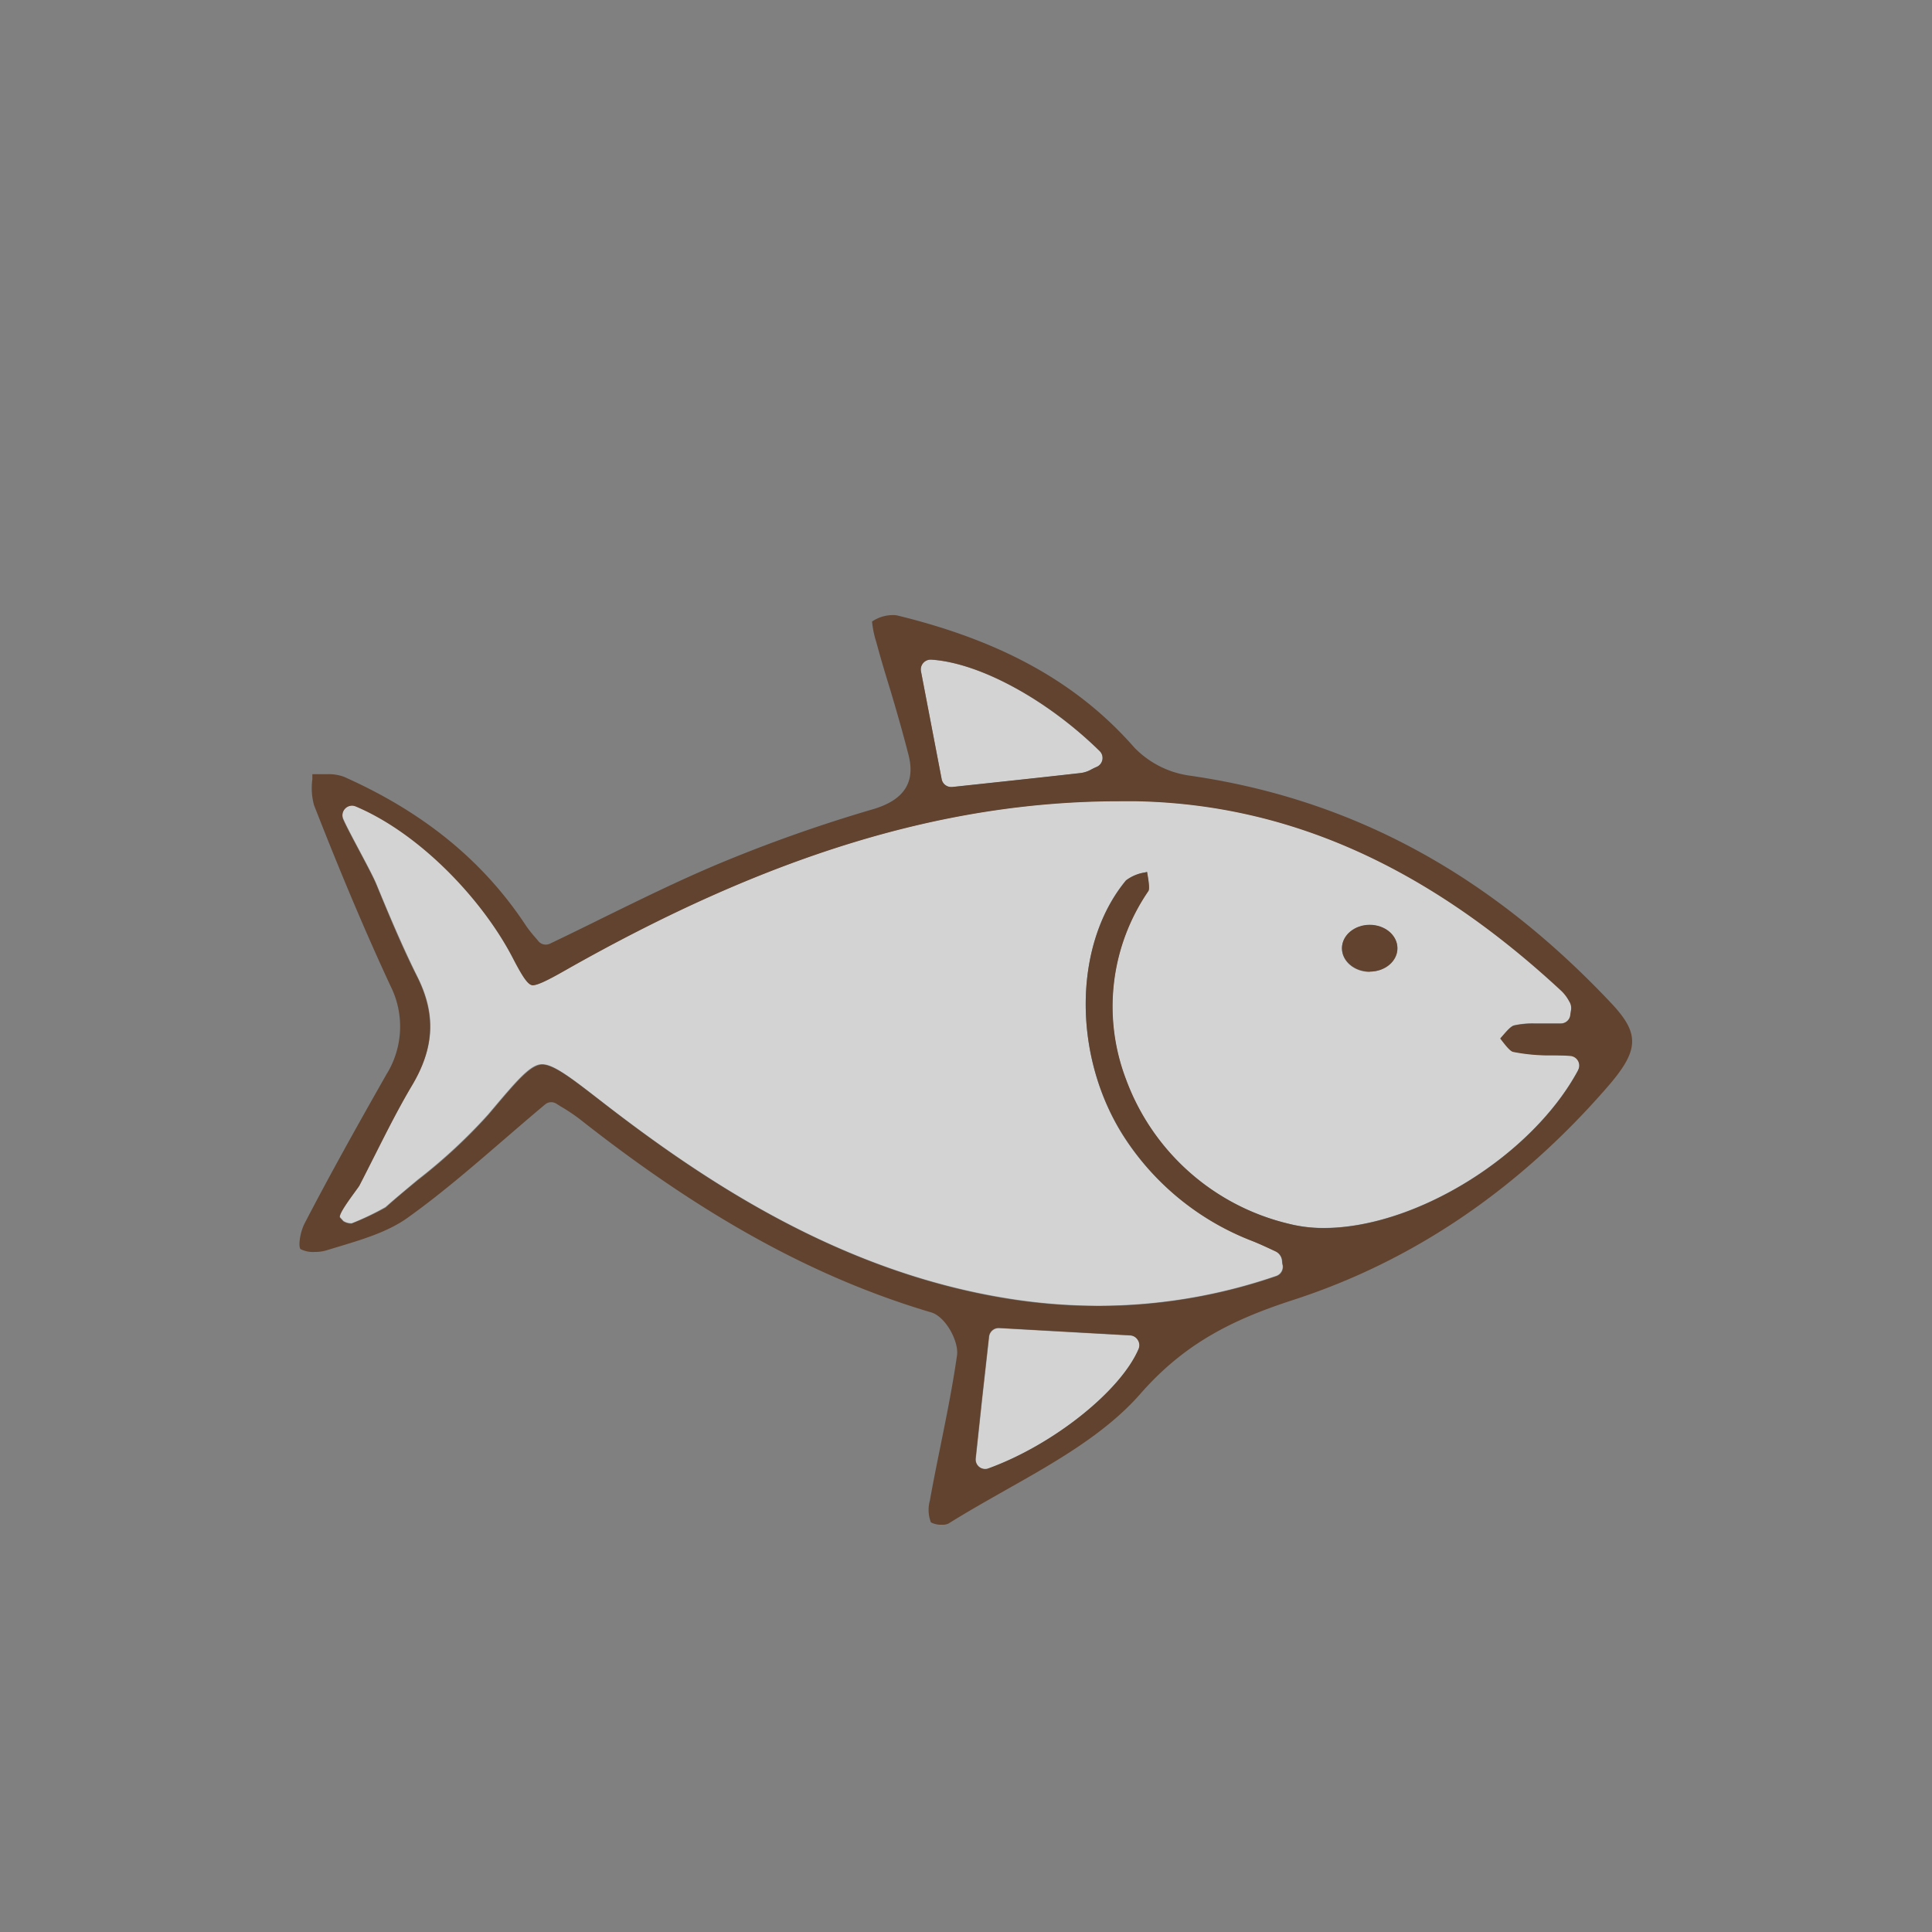 <svg id="Capa_1" data-name="Capa 1" xmlns="http://www.w3.org/2000/svg" width="300" height="300" viewBox="0 0 300 300"><rect x="0" y="0" width="300" height="300" fill="#808080" stroke="none"/><defs><style>.cls-1{fill:#fff;opacity:0.65;}.cls-2{fill:#61432f;}</style></defs><g id="pescados"><path class="cls-1" d="M175.5,207.38l-7.9-.44-12.42-.7h-.09a1.5,1.5,0,0,0-1.49,1.33l-1.07,9.58-1,9.32a1.49,1.49,0,0,0,1.49,1.67,1.32,1.32,0,0,0,.51-.1c10-3.68,20.5-12,23.3-18.57a1.47,1.47,0,0,0-.1-1.38A1.5,1.5,0,0,0,175.5,207.38Z"/><path class="cls-1" d="M243.85,163.92c-1,0-1.92-.07-2.85-.09a28.78,28.78,0,0,1-6-.54c-.47-.11-1.17-1-1.73-1.73-.09-.11-.17-.23-.27-.34l.27-.31c.63-.74,1.34-1.58,1.87-1.71a13.3,13.3,0,0,1,3.1-.3c.62,0,1.25,0,1.88,0s1.29,0,1.93,0h.37a1.5,1.5,0,0,0,1.47-1.35c0-.25.06-.43.08-.57a1.91,1.91,0,0,0-.2-1.45l-.12-.21a6.2,6.2,0,0,0-1.13-1.48c-20.89-19.37-42.5-29-66-29.47l-2.59,0c-27.22,0-54.64,8.38-86.3,26.37-2.27,1.29-3.95,2.21-4.84,2.21s-1.61-1.36-3.09-4.21c-4.65-9-14.36-19.33-24.43-23.57a1.47,1.47,0,0,0-1.64.33,1.49,1.49,0,0,0-.32,1.65c.88,2.06,4.31,8.08,5.15,10.13,1.94,4.71,4,9.59,6.29,14.23,3,5.89,2.75,11.13-.75,17-2.08,3.5-3.94,7.2-5.74,10.77-.79,1.56-1.6,3.18-2.42,4.76-.32.6-3.48,4.55-3,5l.5.55a2.29,2.29,0,0,0,1.3.35,42.93,42.93,0,0,0,5.21-2.51c1.64-1.45,3.37-2.87,5-4.25a83.54,83.54,0,0,0,10.92-10.12l.77-.91c3.77-4.46,5.85-6.91,7.63-6.91s4.56,2.15,9.16,5.72c15.66,12.13,37,26.6,63.62,30.72a88.94,88.94,0,0,0,13.63,1.07,84.87,84.87,0,0,0,27.57-4.63,1.51,1.51,0,0,0,1-1.71c0-.24-.07-.43-.09-.57a1.8,1.8,0,0,0-1-1.55c-1.19-.56-2.42-1.14-3.68-1.64A41.34,41.34,0,0,1,174.83,177c-8.33-12.53-8.31-30.23,0-40.29a6.52,6.52,0,0,1,2.95-1.23l.31-.08a2.5,2.5,0,0,1,.05.29c.15.87.4,2.34.15,2.69a31.68,31.68,0,0,0-3.47,29.22A35.76,35.76,0,0,0,200,190a22.11,22.11,0,0,0,5.53.67c14.33,0,32.44-11.26,39.55-24.57a1.5,1.5,0,0,0-1.24-2.21Zm-31.16-13c-2.38,0-4.31-1.64-4.31-3.64s1.93-3.63,4.31-3.63,4.3,1.62,4.3,3.63S215.07,150.87,212.69,150.87Z"/><path class="cls-1" d="M146.22,121a1.5,1.5,0,0,0,1.47,1.22h.17l4.1-.44c5.23-.56,10.64-1.14,15.93-1.74a4.62,4.62,0,0,0,1.6-.56c.23-.12.49-.25.82-.39a1.51,1.51,0,0,0,.45-2.45c-8.15-8-18.66-13.72-26.16-14.2h-.09A1.5,1.5,0,0,0,143,104.2Z"/><path class="cls-2" d="M184.6,120.42a14.75,14.75,0,0,1-8.46-4.34c-8.77-10-20.44-16.51-36.72-20.49a3.07,3.07,0,0,0-.78-.08,5.78,5.78,0,0,0-3.23,1,15.18,15.18,0,0,0,.67,3.22l.16.59c.62,2.27,1.31,4.57,2,6.79,1,3.36,2,6.82,2.88,10.3,1,4.15-.81,6.84-5.54,8.24a229.72,229.72,0,0,0-24.18,8.56c-6.05,2.55-11.84,5.4-18,8.42-2.6,1.29-5.3,2.61-8,3.9a1.51,1.51,0,0,1-.65.15,1.48,1.48,0,0,1-1.16-.55c-.2-.25-.41-.49-.61-.72a18.11,18.11,0,0,1-1.29-1.65c-6.58-10-15.83-17.6-28.28-23.14a6.86,6.86,0,0,0-2.67-.4l-1.39,0-.85,0c0,.27,0,.54,0,.8a10.06,10.06,0,0,0,.26,4C53.11,136.15,56.88,145,60.59,153A14.06,14.06,0,0,1,60,166.84c-4.83,8.5-8.83,15.69-12.69,23.11-.74,1.44-1,3.54-.66,4a4.29,4.29,0,0,0,2.25.45,6,6,0,0,0,1.63-.2l1.85-.56c3.86-1.16,7.87-2.36,10.92-4.55,5.13-3.67,9.89-7.77,14.92-12.11,2.08-1.79,4.23-3.65,6.42-5.48a1.48,1.48,0,0,1,1.78-.1l.62.39a28.67,28.67,0,0,1,3,2c19.19,15.13,36.53,24.66,54.56,30,2.27.67,4.33,4.57,4,6.7-.67,4.69-1.62,9.39-2.54,13.94-.57,2.81-1.16,5.72-1.67,8.58a5.39,5.39,0,0,0,.16,3.38,3.39,3.39,0,0,0,1.71.37,2.18,2.18,0,0,0,1-.17c2.9-1.82,6-3.56,8.95-5.24,7.59-4.28,15.43-8.71,20.85-14.9,7-8,14.59-11.63,23.86-14.63,18.44-6,34.81-17.07,48.65-33,5-5.74,5.1-8.3.6-13.07C231.11,135.52,209.66,124,184.6,120.42Zm-41.22-17.49a1.53,1.53,0,0,1,1.13-.51h.09c7.5.48,18,6.19,26.16,14.2a1.51,1.51,0,0,1-.45,2.45c-.33.14-.59.27-.82.39a4.62,4.62,0,0,1-1.6.56c-5.29.6-10.7,1.18-15.93,1.74l-4.1.44h-.17a1.5,1.5,0,0,1-1.47-1.22L143,104.2A1.55,1.55,0,0,1,143.38,102.93Zm33.41,106.54C174,216,163.54,224.36,153.49,228a1.32,1.32,0,0,1-.51.1,1.49,1.49,0,0,1-1.49-1.67l1-9.32,1.07-9.58a1.5,1.5,0,0,1,1.49-1.33h.09l12.42.7,7.9.44a1.5,1.5,0,0,1,1.19.71A1.47,1.47,0,0,1,176.79,209.47Zm68.3-43.34c-7.11,13.31-25.22,24.57-39.55,24.57A22.11,22.11,0,0,1,200,190a35.76,35.76,0,0,1-25.15-22.41,31.68,31.68,0,0,1,3.47-29.22c.25-.35,0-1.82-.15-2.69a2.5,2.5,0,0,0-.05-.29l-.31.08a6.52,6.52,0,0,0-2.95,1.23c-8.35,10.06-8.37,27.76,0,40.29a41.34,41.34,0,0,0,19.57,15.71c1.26.5,2.49,1.08,3.68,1.64a1.8,1.8,0,0,1,1,1.55c0,.14,0,.33.09.57a1.51,1.51,0,0,1-1,1.71,84.87,84.87,0,0,1-27.57,4.63A88.94,88.94,0,0,1,157,201.76c-26.58-4.12-48-18.59-63.62-30.72-4.6-3.57-7.38-5.72-9.16-5.72s-3.86,2.45-7.63,6.91l-.77.91a83.54,83.54,0,0,1-10.92,10.12c-1.68,1.38-3.41,2.8-5,4.25A42.93,42.93,0,0,1,54.6,190a2.29,2.29,0,0,1-1.3-.35l-.5-.55c-.5-.46,2.66-4.41,3-5,.82-1.58,1.63-3.2,2.42-4.76,1.8-3.57,3.66-7.27,5.74-10.77,3.5-5.88,3.73-11.12.75-17-2.34-4.64-4.35-9.52-6.29-14.23-.84-2.05-4.27-8.07-5.15-10.13a1.52,1.52,0,0,1,1.38-2.1,1.47,1.47,0,0,1,.58.12C65.28,129.47,75,139.8,79.64,148.8,81.12,151.65,82,153,82.73,153s2.57-.92,4.84-2.21c31.66-18,59.08-26.37,86.3-26.37l2.59,0c23.55.46,45.16,10.1,66,29.47a6.2,6.2,0,0,1,1.13,1.48l.12.21a1.91,1.91,0,0,1,.2,1.45c0,.14-.05.32-.08.57a1.5,1.5,0,0,1-1.47,1.35H242c-.64,0-1.28,0-1.93,0s-1.26,0-1.88,0a13.3,13.3,0,0,0-3.1.3c-.53.13-1.24,1-1.87,1.71l-.27.31c.1.11.18.23.27.34.56.72,1.26,1.62,1.73,1.73a28.78,28.78,0,0,0,6,.54c.93,0,1.88,0,2.85.09a1.5,1.5,0,0,1,1.24,2.21Z"/><path class="cls-2" d="M212.69,143.6c-2.38,0-4.31,1.63-4.31,3.63s1.93,3.64,4.31,3.64,4.3-1.63,4.3-3.64S215.07,143.6,212.69,143.6Z"/></g></svg>